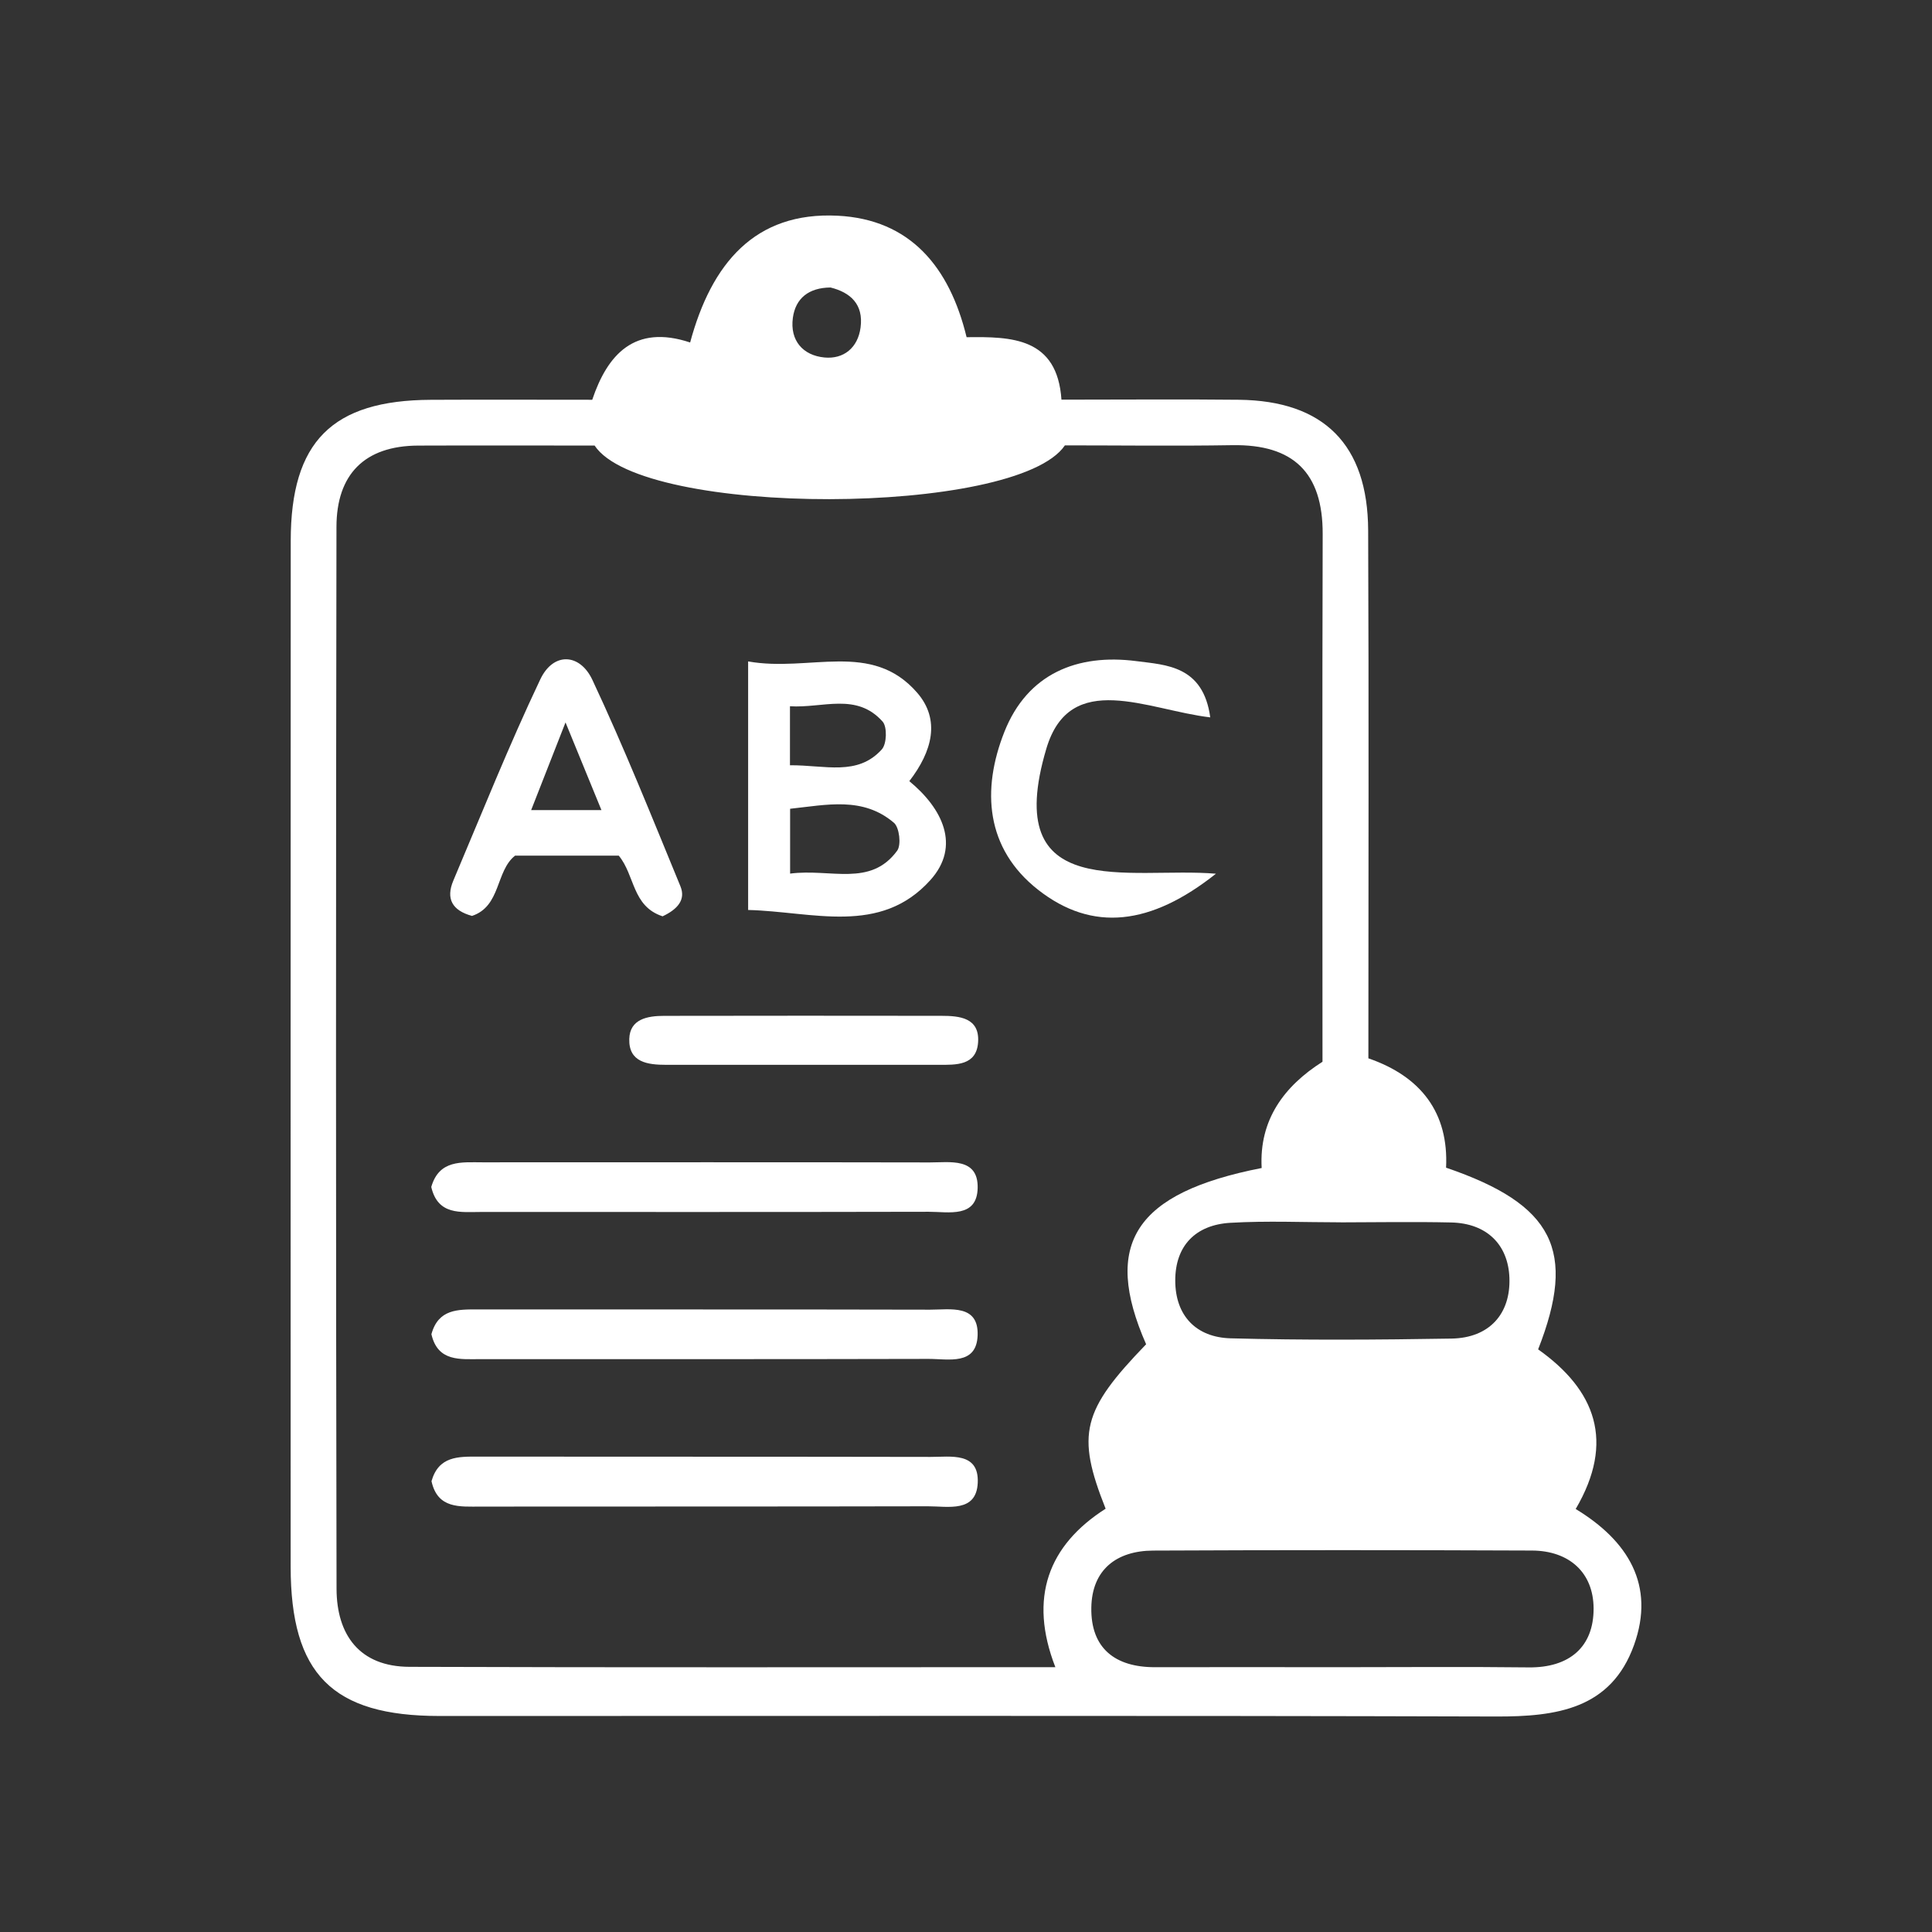<svg viewBox="0 0 52 52" height="52" width="52" xmlns="http://www.w3.org/2000/svg" data-name="Layer_1" id="a">
  <rect x="0" y="0" width="52" height="52" fill="#333333" stroke="none"/>
  <g data-name="wMmgWh" id="b">
    <g>
      <path fill="#fff" d="M41.4,36.319c1.543,1.094,2.075,2.48,1.01,4.296,1.407.853,2.15,2.048,1.569,3.664-.619,1.721-2.086,1.925-3.702,1.921-9.483-.028-18.967-.012-28.45-.014-2.886,0-4.004-1.128-4.004-4.026,0-9.2-.003-18.4.002-27.601.001-2.673,1.113-3.786,3.772-3.798,1.415-.007,2.83-.001,4.343-.001.406-1.207,1.132-2.042,2.635-1.542.573-2.125,1.742-3.524,3.97-3.412,1.949.098,3.011,1.373,3.471,3.27,1.209-.016,2.44.006,2.553,1.681,1.676,0,3.227-.014,4.778.003,2.282.026,3.468,1.205,3.477,3.516.02,4.715.006,9.429.006,14.209,1.424.491,2.164,1.473,2.091,2.943,2.898.99,3.521,2.23,2.478,4.89ZM16.003,11.992c-1.637,0-3.193-.005-4.749.001-1.448.006-2.196.78-2.198,2.188-.016,9.526-.017,19.053.002,28.579.003,1.244.619,2.099,1.964,2.103,5.75.02,11.501.009,17.383.009-.726-1.868-.19-3.281,1.353-4.265-.799-2.009-.632-2.644,1.09-4.426-1.188-2.704-.302-4.075,3.11-4.744-.072-1.294.602-2.202,1.637-2.86,0-4.773-.009-9.489.005-14.204.005-1.653-.791-2.418-2.431-2.391-1.508.025-3.017.005-4.507.005-1.295,1.913-11.374,1.947-12.659.004ZM36.044,44.873c1.699,0,3.398-.015,5.097.005,1.1.013,1.755-.55,1.751-1.588-.004-.962-.654-1.553-1.662-1.557-3.398-.014-6.796-.015-10.193.001-.99.005-1.648.518-1.664,1.535-.018,1.091.636,1.607,1.717,1.604,1.652-.004,3.303-.001,4.955,0ZM36.087,32.899c-.991,0-1.984-.045-2.971.013-.931.054-1.486.612-1.484,1.557.002.946.565,1.527,1.491,1.552,1.98.053,3.963.04,5.944.007,1.023-.017,1.594-.669,1.559-1.635-.032-.892-.608-1.469-1.566-1.49-.99-.022-1.981-.005-2.972-.003ZM22.355,7.738c-.589.005-.943.291-1.015.816-.083.611.271,1.013.851,1.068.515.049.899-.26.971-.806.084-.627-.274-.945-.808-1.078Z"></path>
      <path fill="#fff" d="M20.136,17.802c1.657.297,3.32-.574,4.549.842.63.726.41,1.576-.211,2.381.892.732,1.391,1.745.569,2.66-1.352,1.505-3.17.85-4.907.807v-6.689ZM21.266,23.513c1.096-.142,2.16.37,2.882-.617.114-.156.059-.625-.087-.75-.836-.714-1.812-.482-2.795-.378v1.745ZM21.262,20.597c.946-.007,1.816.301,2.473-.428.133-.147.147-.606.021-.747-.704-.79-1.605-.358-2.494-.413v1.589Z"></path>
      <path fill="#fff" d="M11.608,31.946c.213-.737.816-.662,1.382-.662,4.011,0,8.022-.005,12.033.003.541.001,1.306-.138,1.291.684-.015.822-.783.643-1.32.644-4.011.009-8.022.005-12.033.005-.564,0-1.175.097-1.354-.675Z"></path>
      <path fill="#fff" d="M11.612,35.909c.187-.68.713-.666,1.249-.666,4.058.004,8.117-.003,12.175.007.536.001,1.305-.153,1.277.688-.027.823-.792.635-1.327.637-4.011.01-8.023.006-12.034.006-.564,0-1.169.08-1.341-.673Z"></path>
      <path fill="#fff" d="M11.614,39.866c.193-.677.721-.662,1.255-.661,4.059.004,8.118,0,12.177.008.542.001,1.307-.14,1.27.696-.035.809-.798.632-1.337.633-4.012.009-8.023.004-12.035.008-.571,0-1.165.066-1.33-.683Z"></path>
      <path fill="#fff" d="M17.832,24.662c-.823-.272-.738-1.101-1.178-1.632h-2.791c-.526.413-.376,1.362-1.159,1.622-.534-.146-.709-.463-.502-.952.767-1.811,1.497-3.64,2.34-5.415.354-.745,1.067-.7,1.402.014.855,1.822,1.603,3.694,2.37,5.556.15.364-.082.621-.481.808ZM14.296,21.804h1.892c-.303-.74-.579-1.412-.967-2.36-.388.99-.638,1.628-.925,2.36Z"></path>
      <path fill="#fff" d="M32.727,23.516c-1.747,1.388-3.322,1.585-4.792.428-1.405-1.106-1.52-2.683-.903-4.243.62-1.568,1.961-2.115,3.561-1.906.789.103,1.791.119,1.981,1.513-1.684-.196-3.772-1.307-4.411.84-1.246,4.186,2.236,3.171,4.564,3.368Z"></path>
      <path fill="#fff" d="M21.595,28.66c-1.221,0-2.442-.001-3.662,0-.501,0-1.014-.066-.996-.697.015-.536.49-.621.937-.621,2.488-.003,4.977-.006,7.465-.001.488,0,1.027.052.987.703-.039.64-.59.617-1.069.616-1.221-.001-2.442,0-3.662,0Z"></path>
    </g>
  </g>
</svg>